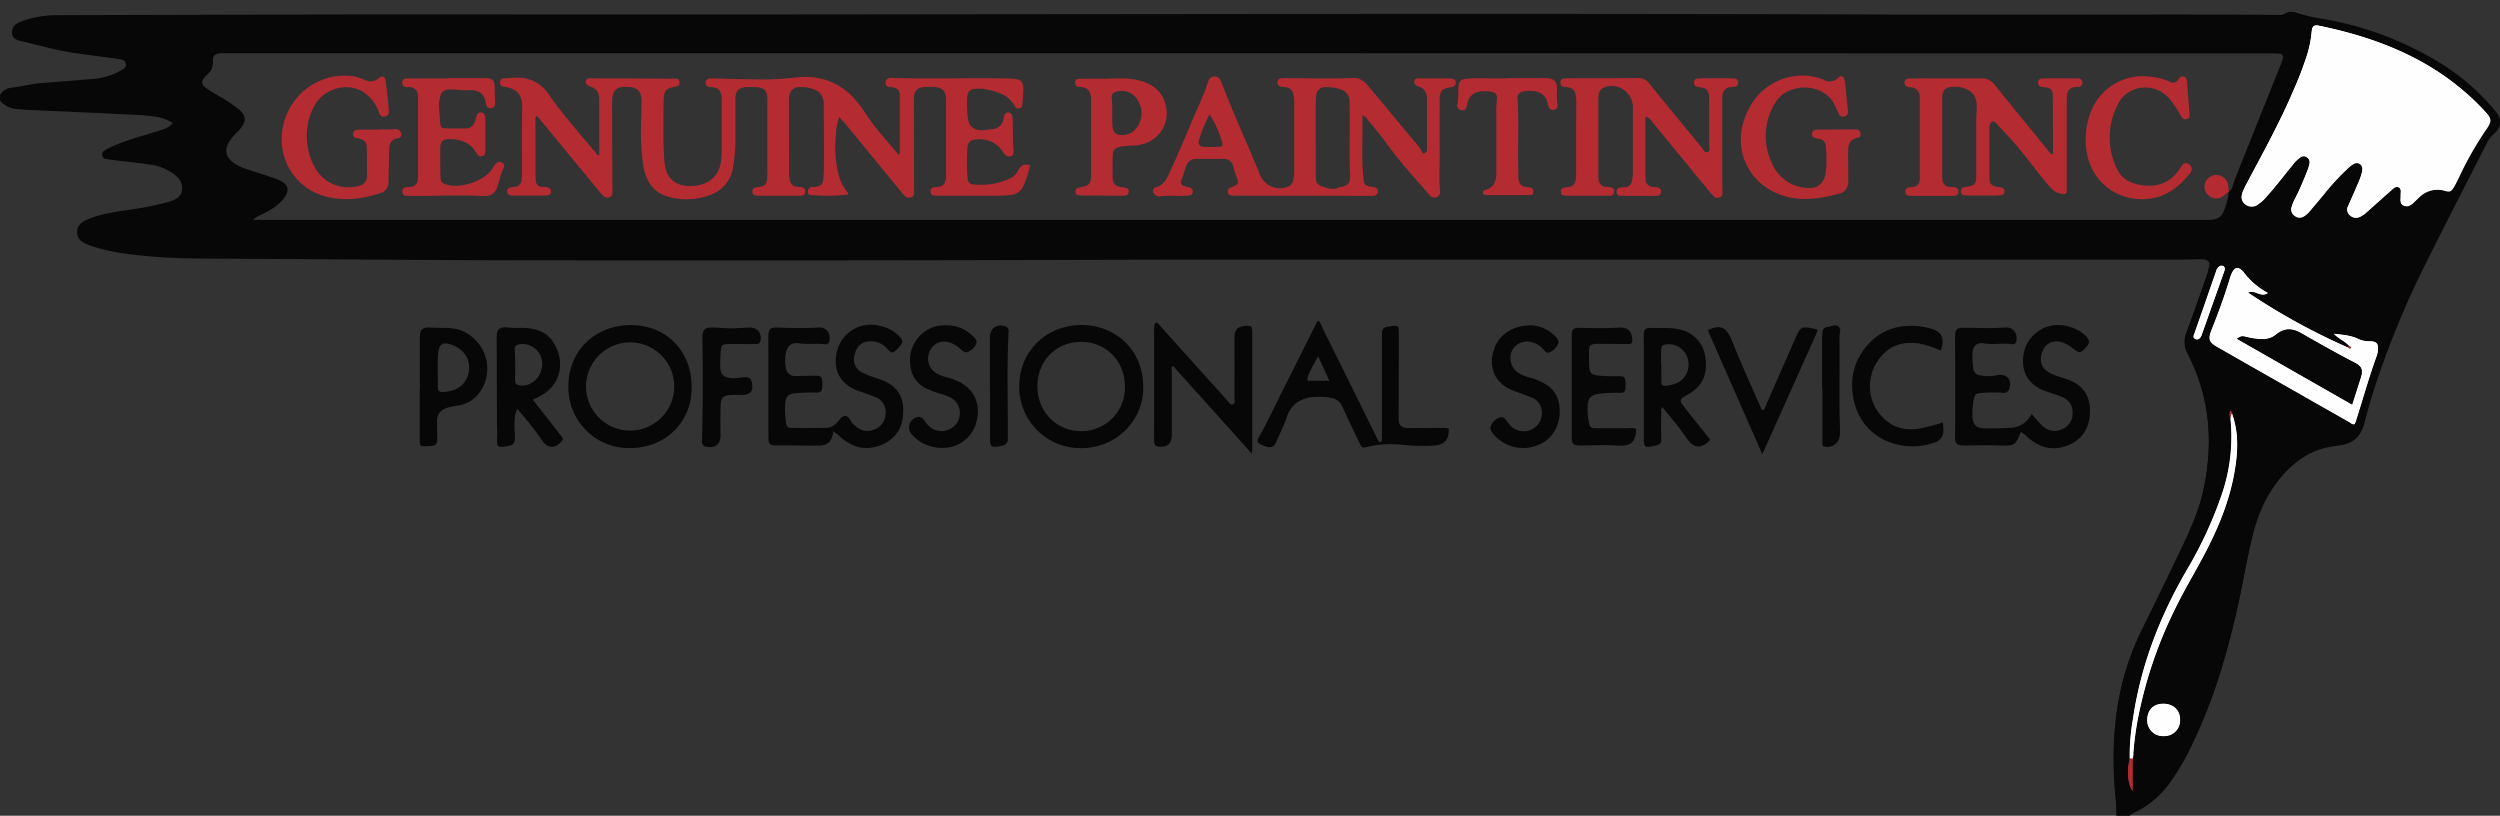 <svg xmlns="http://www.w3.org/2000/svg" viewBox="0 0 899.12 293.38"><rect x="0" y="0" width="899.12" height="293.38" fill="#333333" stroke="none"/><defs><style>.cls-1{fill:#080707;}.cls-2{fill:#fefefe;}.cls-3{fill:#b52b32;}</style></defs><g id="Layer_1" data-name="Layer 1"><path class="cls-1" d="M794,97.77a10.2,10.2,0,0,0,.57-2.22m0,0c.18-1.85-.94-2.39-3.89-2.3-7.76.25-15.51.11-23.27.11q-156.2,0-312.41,0c-45.59,0-91.18.22-136.76.27q-61.42.07-122.86,0-21.7,0-43.42-.15Q114.19,93.25,76.4,93c-7.84,0-15.68-.14-23.48-.89-6.36-.61-12.72-1.31-18.86-3.26a28.67,28.67,0,0,1-3.14-1.14c-1.75-.79-3.12-1.89-3.18-4.07s1.16-3.41,2.88-4.3a27.67,27.67,0,0,1,5.61-2c4.41-1.2,9-1.64,13.44-2.37a94.18,94.18,0,0,0,10.76-2.34c.23-.07.47-.09.7-.17,2-.74,3.95-1.51,4.32-4s-.88-4.29-2.74-5.73a19.36,19.36,0,0,0-9.27-3.62c-4-.56-8.09-1-12.14-1.46-1-.13-2-.29-3.08-.45a1.53,1.53,0,0,1-1.39-1.13,1.61,1.61,0,0,1,.67-1.89,17.12,17.12,0,0,1,2.3-1.26c5.47-2.5,11.28-4,17-5.78.84-.26,1.67-.54,2.49-.85a7.51,7.51,0,0,0,2.87-2A15.17,15.17,0,0,0,55,41.86c-4-.6-8.13-.62-12.2-.83-11-.59-22-1-33.07-1.52-.95,0-1.91-.15-2.87-.21-2.7-.16-5.12-.93-6.83-3.2V34.19A5.16,5.16,0,0,1,3.7,31.6c3.89-.46,7.69-1.46,11.6-1.76,5.9-.46,11.8-.91,17.69-1.41A24.78,24.78,0,0,0,44.09,25c.7-.43,1.33-1,1.22-1.9a2,2,0,0,0-1.77-1.7c-1.25-.28-2.52-.42-3.79-.59-7.12-1-14.28-1.65-21.28-3.38-3.8-.93-7.6-1.85-11.4-2.79-1.4-.34-2.54-1-2.73-2.62A3.51,3.51,0,0,1,6.23,8.4a12.59,12.59,0,0,1,2.4-1.06A38.1,38.1,0,0,1,20.89,5.46q54-.17,108-.28,20,0,40.05,0,87.2.08,174.4-.05c113.8-.1,227.6-.3,341.4.11,14.95.06,29.91,0,44.86,0,30.07.06,60.14-.16,90.21.13A3,3,0,0,0,821.61,5c1.54-1.1,3.22-.82,4.79-.28a51.42,51.42,0,0,0,8.62,2,118.76,118.76,0,0,1,40.29,14.57,81,81,0,0,1,22.23,18.75c2.31,2.79,2.07,5.31-.64,7.69a10.23,10.23,0,0,0-2.46,3.2c-7.12,14-14.34,28-21.33,42A329.91,329.91,0,0,0,854,139.13c-1.33,4.17-2.52,8.39-3.63,12.63-1.33,5.09-4,7.39-9.16,8.09-1.34.18-2.69.36-4,.64-6.09,1.26-11,4.51-15.22,9-6.16,6.5-9.72,14.34-11.85,22.91-2.24,9.06-3.66,18.29-5.76,27.38-3.23,14-7.17,27.78-12.94,41-2.94,6.73-6.08,13.36-10.34,19.39a33.5,33.5,0,0,1-14,12c-.42.18-.92.32-1.06.86h-4.8c.1-3.84-.49-7.63-.72-11.45-1.18-18.95,1.1-37.27,9.54-54.54,4.83-9.89,9.68-19.76,14.42-29.7,3.33-7,6.51-14.07,8.11-21.68,3.53-16.84,2.31-33.19-5.7-48.67a8.78,8.78,0,0,1-.42-7.75c2.66-7.09,5.11-14.26,7.63-21.4M767,272.86a4.85,4.85,0,0,0,.32-2.1A112.17,112.17,0,0,1,769,258a154.91,154.91,0,0,1,12.85-38.18c3.55-7.42,7.87-14.42,11.63-21.72,4.59-8.89,8.31-18.1,10.07-28,1.28-7.15,1.69-14.26-.82-21.26a1.11,1.11,0,0,0-.85-1.1c.08.95-.28,1.84.27,2.7a64.37,64.37,0,0,1-2.87,26.68,145.82,145.82,0,0,1-13,28.19c-9.57,16.52-16.35,34-19.15,53A76.8,76.8,0,0,0,766,272.76c-1.14,4.06-.71,9.53,1,11.72Zm77.8-148.56-.18.76a233.34,233.34,0,0,1-36.08-19.82c2.6-1.18,4.58,2,7.15.13-.32-.18-.53-.28-.73-.4a27,27,0,0,1-8.17-7.27,3.5,3.5,0,0,0-.5-.52c-1.29-1.16-2.43-1-3.32.51a10.31,10.31,0,0,0-.91,2.2c-1.93,6.33-4.18,12.55-6.64,18.69-1.35,3.36-1,4.51,2.13,6.27q23.7,13.52,47.43,27c.58.33,1.1,1,1.93.67.14-.38.3-.75.42-1.12,2.49-7.74,4.64-15.58,7.42-23.22a8.25,8.25,0,0,0,.48-2.09c.26-2.53-.48-3.38-3-3.34a9.06,9.06,0,0,1-4.15-.9c-2.73-1.3-5.73-1.45-8.7-1.81C841,121.8,843.19,122.62,844.78,124.3ZM803,66.87a27.6,27.6,0,0,1,1-2.94q8-20.1,16.07-40.19A26.38,26.38,0,0,0,821,21c.26-.94-.1-1.6-1.12-1.69s-2.23-.1-3.35-.1q-170.13,0-340.25-.07-197.23,0-394.48,0c-.72,0-1.44,0-2.16,0-2.42.16-3.17.84-3.07,3.28a5.19,5.19,0,0,1-1.68,4.05c-.33.34-.71.64-1,1-1.64,1.72-1.57,2.91.38,4.32,1.23.89,2.57,1.61,3.87,2.4a62.5,62.5,0,0,1,7.41,4.85c3.06,2.48,3.23,4.51.68,7.49-.52.61-1.12,1.15-1.66,1.74S83.48,49.49,83,50.13c-2.66,3.57-2,6.71,1.84,9A22.67,22.67,0,0,0,89.23,61c3.33,1.11,6.7,2.11,10,3.31,4.89,1.78,5.46,4.37,1.9,8.13-2,2.14-4.57,3.44-7.12,4.78a9.07,9.07,0,0,0-3.07,1.86h2.44q37.56,0,75.1,0,275.12,0,550.22,0c9.35,0,18.71,0,28.07,0q20.15,0,40.31,0c2.48,0,5,0,7.43,0s4.5-.83,5.33-3.3m0,0a24.44,24.44,0,0,0,1.7-6.7l.05-.1A3.35,3.35,0,0,0,803,66.87m60.36,3.47c0,.16,0,.32,0,.47,0,1.18-.34,2.51,1.15,3.09s2.48-.09,3.46-1c.7-.66,1.37-1.34,2.09-2a9.3,9.3,0,0,1,9.31-2.29c1.58.46,2.14.25,3-1.14s1.44-2.67,2.1-4a119.33,119.33,0,0,1,10-17.44c1.78-2.47,1.7-3.32-.4-5.64A83.29,83.29,0,0,0,886.43,33c-15.06-13-33-19.75-52.16-23.69-2.1-.44-2.7.06-2.91,2.34a39.74,39.74,0,0,1-1.51,7.73,125.32,125.32,0,0,1-5.12,13.4C819.87,44.18,813.87,55,808.08,65.92a25.88,25.88,0,0,0-1.53,3.24c-.71,1.91-.35,3.33.92,4.33a3.72,3.72,0,0,0,4.67.06,15.59,15.59,0,0,0,3.15-2.92c3.29-3.6,6.18-7.54,9.3-11.28a11.68,11.68,0,0,1,2.7-2.69,2,2,0,0,1,2.25-.14,2.08,2.08,0,0,1,1.08,2.22,12.32,12.32,0,0,1-.73,2.52c-1.36,3.49-2.81,6.95-4.5,10.29a13,13,0,0,0-1.26,3.09,2.7,2.7,0,0,0,1.13,3,2.81,2.81,0,0,0,3.35.22,8,8,0,0,0,2-1.74c1.91-2.25,3.83-4.5,5.69-6.8a85.57,85.57,0,0,1,8.16-8.76,10.92,10.92,0,0,1,1.28-1.08c.87-.58,1.77-1.15,2.88-.52s1.11,1.9.86,3a22.2,22.2,0,0,1-1.24,3.6c-1.21,2.87-2.48,5.7-3.73,8.55a2.61,2.61,0,0,0,.56,3.28,3.14,3.14,0,0,0,3.54.71,9.29,9.29,0,0,0,2.57-1.73c2.92-2.6,5.83-5.22,8.77-7.81.77-.67,1.61-1.64,2.7-1.18s.71,1.79.76,2.79A1,1,0,0,1,863.36,70.34Zm-85.13,194.4a5.65,5.65,0,0,0,5.86-5.91c0-3.46-2.35-5.73-6-5.74s-5.78,2.18-5.84,5.82A5.65,5.65,0,0,0,778.23,264.74ZM800.07,97.31c.1-.74.15-1.33-.48-1.62a1.49,1.49,0,0,0-1.58.19,3.18,3.18,0,0,0-1,1.61q-3.87,11.17-7.77,22.33c-.26.72-.79,1.53.22,2.09.85.46,1.72,0,2.24-1.12.16-.36.27-.75.41-1.12l7.5-21.17C799.81,98.05,800,97.6,800.07,97.31Z"/><path class="cls-1" d="M726.77,155.32c-1.74,4.71-2.34,5.12-7.42,4.9-4.24-.18-8.48,0-12.72,0-2.88,0-3.54-.59-3.5-3.5.14-11.82.06-23.64,0-35.46,0-2.81.59-3.43,3.36-3.4,4.95.07,9.9.27,14.86-.07,2.74-.19,4.53,2.37,3.76,5.06a1.19,1.19,0,0,1-1.45.93c-3.33-.47-6.68.27-10-.28-2.81-.46-4.19.9-4.28,3.78a28.92,28.92,0,0,0,.31,5.25,2.57,2.57,0,0,0,2.48,2.44,14.54,14.54,0,0,0,6,0,2,2,0,0,1,.23-.06c3.4-.63,5.34,1.69,4.19,5a2,2,0,0,1-2.48,1.34,45.41,45.41,0,0,0-7.19.07c-2.45.14-2.79.56-3.19,3a25,25,0,0,0-.32,5.73c.16,2.67,1.4,3.94,4.09,4,3.11,0,6.24,0,9.35-.18a8.71,8.71,0,0,0,7.81-5c1.28,1.45,2.36,2.82,3.59,4a6.35,6.35,0,0,0,7.7,1.34,5.9,5.9,0,0,0,3.45-5.58,5.64,5.64,0,0,0-3.29-5.63,32.25,32.25,0,0,0-3.36-1.27c-1.2-.43-2.42-.8-3.61-1.27-5.66-2.22-8.26-6.69-7.42-12.69A12.62,12.62,0,0,1,738.52,117a14.75,14.75,0,0,1,10.4,2.78,7.78,7.78,0,0,1,1.87,1.84,2,2,0,0,1,0,2.64,13.84,13.84,0,0,1-.95,1.08c-1.56,1.66-2.06,1.72-3.82.34a13.53,13.53,0,0,0-4.29-2.55c-3-.93-5.6,0-6.9,2.67-1.58,3.19-.89,6.27,1.82,8a18.08,18.08,0,0,0,4.18,1.76c1.2.42,2.45.75,3.62,1.25,4.75,2,7.18,5.58,7.22,10.8.05,6.94-3.63,11.82-10.36,13.29-4.48,1-8.33-.54-11.77-3.36A12.56,12.56,0,0,0,726.77,155.32Z"/><path class="cls-1" d="M299.69,155.19c-.1.58-.14,1-.24,1.33-.66,2.51-2,3.59-4.58,3.74-.56,0-1.12,0-1.68,0-4.39,0-8.79-.06-13.18-.05-3.36,0-3.67-.28-3.66-3.72q0-15.44,0-30.89c0-1.59-.07-3.19,0-4.79.05-2.48.67-3.06,3.21-3,5,.16,9.91.28,14.86,0,2.83-.18,4.57,2.21,3.83,5a1.29,1.29,0,0,1-1.61,1c-3-.41-6,.15-9.07-.33s-4.55,1-5.05,4a13.77,13.77,0,0,0,.13,4.75,3.25,3.25,0,0,0,3.64,3c2.31,0,4.63-.1,6.94-.11,2,0,2.36.32,2.5,2.34a9.32,9.32,0,0,1,0,1.67c-.15,1.61-.67,2.15-2.28,2.07a52,52,0,0,0-7.17.21c-2.8.24-3.67,1.1-3.9,3.85a36.49,36.49,0,0,0,.29,6.69c.13,1.41.74,1.94,2.23,1.95,4.15.05,8.31,0,12.46,0a5.14,5.14,0,0,0,3.53-1.82c1-.92,1.75-2.47,3.09-2.48s1.73,1.69,2.6,2.59c2.6,2.75,5.22,3.48,8.14,2.14a6.12,6.12,0,0,0,3.8-5.88,5.65,5.65,0,0,0-3.69-5.63c-1.92-.78-3.87-1.48-5.84-2.14-7.67-2.55-9.53-8.8-7.87-14.68a12.5,12.5,0,0,1,15.4-8.78,13.5,13.5,0,0,1,6.7,3.5c1.69,1.72,1.7,2.45.08,4.19l-.17.17c-2.07,2.2-2.24,2.21-4.3.08a7.56,7.56,0,0,0-6.51-2.37c-2.7.28-4.41,2-5,5a5.17,5.17,0,0,0,2.63,6.09,23.88,23.88,0,0,0,3.06,1.35c1.19.46,2.41.82,3.61,1.25,5.38,1.92,9.22,5.6,8,14.12-1.27,8.94-11.45,12.09-17.18,9.79a17.75,17.75,0,0,1-5.25-3.27A10.12,10.12,0,0,0,299.69,155.19Z"/><path class="cls-1" d="M521.05,154.18c.11,4-1.44,5.75-5.35,6.08a66.36,66.36,0,0,1-11-.26,37.83,37.83,0,0,0-12.86.69c-2,.51-2,.42-2.93-1.43-2-4.24-4.1-8.47-6-12.75a5.37,5.37,0,0,0-4.25-3.44,26.25,26.25,0,0,0-6.69-.25c-4.61.51-7.8,2.91-9.21,7.24-1,3.05-2.49,5.85-3.71,8.79-.76,1.84-1.69,2.29-3.59,1.79a10.35,10.35,0,0,1-2-.8c-1.34-.7-1.5-1.19-.78-2.46,3.29-5.75,6-11.79,9-17.69,3.5-6.89,6.93-13.83,10.39-20.74.61-1.21,1.25-2.41,1.89-3.66,1,.61,1.2,1.69,1.64,2.58q9.63,19.4,19.19,38.82c.28.57.55,1.15.86,1.7.18.32.34.77.86.59s.48-.58.49-1c0-.56,0-1.12,0-1.68q0-17.37,0-34.73c0-3.74.1-3.85,3.76-4.32,2.06-.26,2.3,0,2.31,2.18,0,3.35,0,6.7,0,10q0,9.83-.07,19.64,0,.6,0,1.2c.06,2.86.91,3.7,3.75,3.69,4,0,8-.05,12-.05A4.94,4.94,0,0,1,521.05,154.18Zm-50.86-17.26h7.88l-4-8.83c-.9,1.68-1.65,3-2.33,4.33S470.16,135.14,470.19,136.92Z"/><path class="cls-1" d="M366.57,138.72c.07-12.44,9.81-21.84,22.44-21.83,11.37,0,22.09,8.07,22.16,22.36.06,12.33-10,22-22.44,21.92A22,22,0,0,1,366.57,138.72Zm38,.34c0-9.2-6.73-16.1-15.73-16.1s-15.65,6.71-15.73,15.82,6.67,16.21,15.58,16.27A15.67,15.67,0,0,0,404.6,139.06Z"/><path class="cls-1" d="M248.74,139c.3,12.11-8.77,22.11-22.21,22.15A21.81,21.81,0,0,1,204.41,139c0-12.7,9.39-22,22.37-22.08C239.49,116.84,248.72,126.13,248.74,139Zm-6.25,0a15.86,15.86,0,1,0-31.72,0,15.86,15.86,0,1,0,31.72,0Z"/><path class="cls-1" d="M450.22,163.17l-28.31-31.53c-.85.34-.48,1-.48,1.46q0,11.61,0,23.22c0,3.1-1.26,4.4-4.3,4.35-1.35,0-1.94-.45-2.05-1.79s0-2.87,0-4.3q0-17.72,0-35.43c0-1.1-.25-2.27.68-3.21.86.17,1.21,1,1.72,1.53q12,13.26,23.88,26.53c.55.6.91,1.75,2,1.4s.6-1.52.6-2.29c0-7.18.06-14.37,0-21.55,0-3.13,1.17-4.27,4.58-4.4,1.36-.06,1.69.31,1.83,1.63,0,.32,0,.64,0,1v41.66C450.31,161.8,450.27,162.2,450.22,163.17Z"/><path class="cls-1" d="M191.6,143.74l7.08,9c1.13,1.45,2.23,2.92,3.41,4.33.53.64.4,1.05-.1,1.63-2.4,2.74-5,2.72-7.1-.39-2.4-3.49-5-6.79-7.76-10-.3-.36-.62-.71-1.12-1.28-1,2.08-.92,4.12-1,6.12,0,1.35.17,2.71.18,4.06,0,2.27-.47,2.82-2.65,3.24l-.47.08c-3.15.5-3.45.19-3.29-3,.09-1.59,0-3.19-.05-4.78l-.09-29.69c0-.32,0-.64,0-1-.1-3,.32-4.8,4.45-4.24,2,.27,4.16,0,6.23.17,3.72.27,7.1,1.45,9.35,4.61,4.32,6.06,4.09,15.37-4.42,19.83C193.51,142.9,192.69,143.24,191.6,143.74ZM195,131.09a7.09,7.09,0,0,0-7.84-7.32c-1.61.21-2.16.75-2,2.32a98.11,98.11,0,0,1,.06,10c0,2,.43,2.52,2.49,2.58C191.54,138.77,194.85,135.36,195,131.09Z"/><path class="cls-1" d="M615.05,158.16a10.81,10.81,0,0,1-.86.9c-2.71,2.22-4.78,2-7-.66-.51-.61-.94-1.28-1.4-1.94-2.4-3.48-5.21-6.64-7.87-10-.72.54-.42,1.23-.43,1.8-.08,3-.12,6.06,0,9.09.11,2.05-.32,2.51-2.3,2.94-3.85.84-4,.7-4-3.27,0-11.09,0-22.18,0-33.26,0-1.28-.07-2.56,0-3.83s.77-2.1,2.16-2c3.58.15,7.19-.29,10.74.58a11.48,11.48,0,0,1,9.23,10c.9,6-1,10.23-5.73,13.06-.21.12-.41.25-.62.36-3.18,1.78-3.22,2-.89,4.92l8.51,10.66A6.07,6.07,0,0,1,615.05,158.16Zm-17.66-27h.12c0,2,0,4,0,6,.05,1.4.42,1.71,1.77,1.56a11.62,11.62,0,0,0,4.56-1.34,7.4,7.4,0,0,0,3.1-8.53,7,7,0,0,0-7.52-5c-1.66.2-2,.64-2,2.31S597.39,129.46,597.39,131.13Z"/><path class="cls-1" d="M340.18,117a13.29,13.29,0,0,1,9.9,4.08c.72.73,1.57,1.59.93,2.72a5.34,5.34,0,0,1-3.34,2.88c-.84.19-1.47-.5-2.06-1a11.39,11.39,0,0,0-3.59-2.33c-3.18-1.2-6.06-.17-7.51,2.71a6.12,6.12,0,0,0,2.23,8.16,16.46,16.46,0,0,0,4.24,1.6,22.12,22.12,0,0,1,4,1.51c5.51,2.83,7.81,8.1,6.23,14.29A12.33,12.33,0,0,1,339,161.07a14.43,14.43,0,0,1-11.07-4.8A3.77,3.77,0,0,1,330.1,150a1.87,1.87,0,0,1,1.91.7c.56.67,1.05,1.41,1.63,2.06a6.55,6.55,0,0,0,7.86,1.6,6.32,6.32,0,0,0,3.65-6.65,5.9,5.9,0,0,0-3.29-4.69,17.76,17.76,0,0,0-3.79-1.45,33,33,0,0,1-4.91-1.86,9.82,9.82,0,0,1-5.71-8,12.69,12.69,0,0,1,9.41-14.43A14.24,14.24,0,0,1,340.18,117Z"/><path class="cls-1" d="M550.87,117a12.78,12.78,0,0,1,8.26,3.76c.8.78,1.74,1.66,1.21,2.89a5.52,5.52,0,0,1-3.14,3.11c-.78.29-1.37-.23-1.85-.8a9.07,9.07,0,0,0-3.19-2.48c-3.71-1.67-7.68,0-8.73,3.63a6.44,6.44,0,0,0,3.19,7.32,18.32,18.32,0,0,0,3.8,1.43,20.28,20.28,0,0,1,6.07,2.74,9.87,9.87,0,0,1,4.2,6.44c1.06,5.82-1.07,12-6.79,14.7A14,14,0,0,1,537,156c-.79-1-1.34-2.06-.59-3.27a4.81,4.81,0,0,1,3.47-2.67,1.81,1.81,0,0,1,1.63.85c.49.63,1,1.29,1.47,1.89a6.59,6.59,0,0,0,11.25-6.39,5.64,5.64,0,0,0-3.43-3.45c-1.55-.63-3.12-1.2-4.69-1.79l-1.34-.5c-7.51-2.64-8.82-8.41-8-13C538,121.23,543.05,117,550.87,117Z"/><path class="cls-1" d="M151,139.8V121.38c0-2.89.89-3.71,3.74-3.57,1.68.08,3.35.09,5,.13a22,22,0,0,1,4,.31,14.69,14.69,0,0,1,9,22.55,11.91,11.91,0,0,1-8.06,5.09,22.39,22.39,0,0,0-4,.82c-2.43.92-3.47,2.25-3.51,4.83,0,2.07.14,4.15.1,6.22s-.39,2.48-2.49,2.67c-.24,0-.48,0-.72,0-3.1.26-3.11.26-3.11-2.95V139.8Zm17.74-7.67c0-3.73-2.35-6.72-6.29-8.13-3-1.09-4.51-.37-4.83,2.78-.42,4.2-.12,8.44-.13,12.66a1.44,1.44,0,0,0,1.7,1.55C164.7,140.74,168.4,138.11,168.77,132.13Z"/><path class="cls-1" d="M588.34,154.18a6.19,6.19,0,0,1-.4,3.27,4.05,4.05,0,0,1-3.57,2.78,17.18,17.18,0,0,1-2.87,0c-4.31-.25-8.63-.07-12.94,0-2.73,0-3.29-.49-3.29-3.17q0-18.08,0-36.16c0-2.52.59-3.1,3.17-3,4.55.12,9.1.19,13.66-.07,3.39-.19,4.87,1.32,4.95,4.39,0,1.13-.3,1.56-1.47,1.53-3.36-.08-6.71-.06-10.07-.08a15.21,15.21,0,0,0-1.91,0c-1.58.2-2.11.75-2.12,2.34,0,2,0,4,.1,6s.73,2.66,2.73,3a50.09,50.09,0,0,0,7.65.26c2.28,0,2.59.32,2.66,2.64q0,.6,0,1.2c-.09,1.89-.43,2.23-2.3,2.17a50.09,50.09,0,0,0-6.93.3c-3.2.36-4.38,1.65-4.41,4.83a23.94,23.94,0,0,0,.47,5.47c.41,1.88.64,2.12,2.53,2.13,4,0,8,0,12,0A5,5,0,0,1,588.34,154.18Z"/><path class="cls-1" d="M614.23,118.82c3.92-2.09,6.33-1.37,8.09,2.44,1.07,2.31,1.92,4.72,2.93,7.07q3.94,9.1,8,18.19c.17.38.2.95.88,1.1a7,7,0,0,0,1.25-2.44c3.44-7.8,6.83-15.63,10.3-23.43,1.74-3.91,1.78-4.71,7.41-3.38a3.49,3.49,0,0,1,.71.39c-6.61,14.78-13.21,29.53-20,44.6C627.19,148.3,620.74,133.64,614.23,118.82Z"/><path class="cls-1" d="M698,126.08a41.28,41.28,0,0,0-6.7-2.31c-7-1.5-12.51.64-16.2,6.35a16.1,16.1,0,0,0,.34,18c3.62,5,8.51,6.95,14.62,6.06a67.33,67.33,0,0,0,8.71-2.25c.06,1,.15,1.86.16,2.72a4.38,4.38,0,0,1-3.21,4.54c-11.73,4.1-26.39-1.29-29.14-15.87-1.37-7.28.24-13.8,5.21-19.36,4.65-5.19,10.6-7.19,17.44-6.7a26.9,26.9,0,0,1,4.72.79C698.38,119.2,699.55,121.49,698,126.08Z"/><path class="cls-1" d="M262.84,118.11c2.13-.1,4.29-.17,6.44-.3,3-.17,4.84,1.94,4.21,4.85-.23,1-1,1.09-1.84,1.09-3.11,0-6.22-.06-9.33,0-2.68,0-3,.3-3.12,3a50.52,50.52,0,0,0-.16,5.5c.15,2.45,1.13,3.31,3.56,3.71a16.77,16.77,0,0,0,4.53-.26c2.38-.24,3.17.41,3.43,2.82.23,2.11-.75,3.32-3,3.46-1.6.1-3.2,0-4.8.08-2.53.15-3.49,1-3.57,3.54-.13,3.59-.13,7.19-.05,10.77.08,3.29-1.88,5-5.17,4.29a1.77,1.77,0,0,1-1.49-2.09c.34-12.28.29-24.57.15-36.85,0-.24,0-.48,0-.72.14-2.5.93-3.27,3.43-3.19C258.34,117.87,260.57,118,262.84,118.11Z"/><path class="cls-1" d="M655.32,139.86q0-9.09,0-18.19a19.23,19.23,0,0,1,.11-2.15,2,2,0,0,1,1.83-1.93c1.31-.16,2.74-1,3.94-.14s.35,2.38.36,3.6c.16,10.93-.18,21.86.18,32.79a12,12,0,0,1-.32,4,4.5,4.5,0,0,1-5.4,2.75.83.83,0,0,1-.59-.9c0-.56,0-1.11,0-1.67v-18.2Z"/><path class="cls-1" d="M356,139.79V122.33c0-.4,0-.8,0-1.2.15-3,2.33-4.63,5.22-3.89a1.82,1.82,0,0,1,1.52,2.08c-.62,12.27-.25,24.54-.27,36.81,0,.63,0,1.27,0,1.91a2.28,2.28,0,0,1-1.85,2.2c-.46.12-.93.23-1.4.31-2.68.47-3.19-.06-3.17-2.82,0-6,0-12,0-17.94Z"/><path class="cls-2" d="M863.36,70.34a1,1,0,0,0,0-.24c0-1,.43-2.28-.76-2.79s-1.93.51-2.7,1.18c-2.94,2.59-5.85,5.21-8.77,7.81A9.29,9.29,0,0,1,848.58,78a3.14,3.14,0,0,1-3.54-.71,2.61,2.61,0,0,1-.56-3.28c1.25-2.85,2.52-5.68,3.73-8.55a22.2,22.2,0,0,0,1.24-3.6c.25-1.08.38-2.26-.86-3s-2-.06-2.88.52a10.92,10.92,0,0,0-1.28,1.08,85.57,85.57,0,0,0-8.16,8.76c-1.86,2.3-3.78,4.55-5.69,6.8a8,8,0,0,1-2,1.74,2.81,2.81,0,0,1-3.35-.22,2.7,2.7,0,0,1-1.13-3,13,13,0,0,1,1.26-3.09c1.69-3.34,3.14-6.8,4.5-10.29a12.32,12.32,0,0,0,.73-2.52,2.08,2.08,0,0,0-1.08-2.22,2,2,0,0,0-2.25.14,11.68,11.68,0,0,0-2.7,2.69c-3.12,3.74-6,7.68-9.3,11.28a15.59,15.59,0,0,1-3.15,2.92,3.72,3.72,0,0,1-4.67-.06c-1.27-1-1.63-2.42-.92-4.33a25.88,25.88,0,0,1,1.53-3.24c5.79-10.92,11.79-21.74,16.65-33.13a125.32,125.32,0,0,0,5.12-13.4,39.74,39.74,0,0,0,1.51-7.73c.21-2.28.81-2.78,2.91-2.34C853.46,13.26,871.37,20,886.43,33A83.29,83.29,0,0,1,894,40.37c2.1,2.32,2.18,3.17.4,5.64a119.33,119.33,0,0,0-10,17.44c-.66,1.36-1.32,2.73-2.1,4s-1.41,1.6-3,1.14A9.3,9.3,0,0,0,870,70.91c-.72.64-1.39,1.32-2.09,2-1,.92-2.08,1.55-3.46,1s-1.15-1.91-1.15-3.09C863.32,70.66,863.35,70.5,863.36,70.34Z"/><path class="cls-2" d="M844.78,124.3c-1.59-1.68-3.83-2.5-5.44-4.27,3,.36,6,.51,8.7,1.81a9.06,9.06,0,0,0,4.15.9c2.54,0,3.28.81,3,3.34a8.25,8.25,0,0,1-.48,2.09c-2.78,7.64-4.93,15.48-7.42,23.22-.12.37-.28.74-.42,1.12-.83.29-1.35-.34-1.93-.67q-23.73-13.47-47.43-27c-3.09-1.76-3.48-2.91-2.13-6.27,2.46-6.14,4.71-12.36,6.64-18.69a10.31,10.31,0,0,1,.91-2.2c.89-1.53,2-1.67,3.32-.51a3.5,3.5,0,0,1,.5.52,27,27,0,0,0,8.17,7.27c.2.12.41.22.73.4-2.57,1.88-4.55-1.31-7.15-.13a233.34,233.34,0,0,0,36.08,19.82c.19.33.73.36.79.24C845.69,124.72,845.2,124.51,844.78,124.3Zm1.14,21.2c1.07-3.36,2.08-6.53,3.1-9.71.85-2.66.43-4-2.12-5.31-6.58-3.41-13-7.06-19.46-10.74-3.08-1.76-6.06-1.76-8.86.62a7.25,7.25,0,0,1-4.65,1.61,22.22,22.22,0,0,1-5.91-.74c-1.83-.44-1.84-.41-3.52.6Z"/><path class="cls-2" d="M802.77,148.79c2.51,7,2.1,14.11.82,21.26-1.76,9.91-5.48,19.12-10.07,28-3.76,7.3-8.08,14.3-11.63,21.72A154.91,154.91,0,0,0,769,258a112.17,112.17,0,0,0-1.74,12.8,4.85,4.85,0,0,1-.32,2.1l-1-.1a76.8,76.8,0,0,1,1.21-14.52c2.8-19,9.58-36.46,19.15-53a145.82,145.82,0,0,0,13-28.19,64.37,64.37,0,0,0,2.87-26.68C802.39,149.86,802.06,149.14,802.77,148.79Z"/><path class="cls-2" d="M778.23,264.74a5.65,5.65,0,0,1-6-5.83c.06-3.64,2.27-5.84,5.84-5.82s6,2.28,6,5.74A5.65,5.65,0,0,1,778.23,264.74Z"/><path class="cls-2" d="M800.07,97.31c-.11.29-.26.74-.42,1.19l-7.5,21.17c-.14.37-.25.76-.41,1.12-.52,1.13-1.39,1.58-2.24,1.12-1-.56-.48-1.37-.22-2.09q3.88-11.16,7.77-22.33a3.18,3.18,0,0,1,1-1.61,1.49,1.49,0,0,1,1.58-.19C800.22,96,800.17,96.57,800.07,97.31Z"/><path class="cls-3" d="M801.54,69.1c-.84.18-1.26.94-1.89,1.4a4.24,4.24,0,0,1-6.45-5.06,4.31,4.31,0,0,1,8.14,1c.14.86.17,1.73.25,2.6Z"/><path class="cls-3" d="M766,272.76l1,.1v11.62C765.24,282.29,764.81,276.82,766,272.76Z"/><path class="cls-3" d="M802.77,148.79c-.71.35-.38,1.07-.58,1.6-.55-.86-.19-1.75-.27-2.7A1.11,1.11,0,0,1,802.77,148.79Z"/><path class="cls-3" d="M844.78,124.3c.42.21.91.42.61,1-.06.12-.6.09-.79-.24Z"/><path class="cls-3" d="M323.59,55.34V42.19c0-2.56,0-5.11,0-7.67,0-2-.65-2.73-2.56-3.12-.39-.08-.8-.06-1.2-.11-.81-.1-1.35-.5-1.33-1.38a1.68,1.68,0,0,1,1.25-1.82,3.33,3.33,0,0,1,.95-.06c13.26.38,26.53,0,39.8.16,1.51,0,3,.06,4.54.21,2.15.22,2.88,1.08,3,3.27a59.78,59.78,0,0,1-.37,6,1.22,1.22,0,0,1-.89,1.27,1.34,1.34,0,0,1-1.68-.57c-2.33-4.41-6.57-5.49-11-6.33a10.38,10.38,0,0,0-1.67-.16c-3.73-.06-4.69.86-4.67,4.54A53.2,53.2,0,0,0,348,41.9c.38,3.7,2.23,5.17,6,4.9.95-.07,1.9-.25,2.85-.37a4.24,4.24,0,0,0,4.1-4,3.73,3.73,0,0,1,.36-1.13,1.37,1.37,0,0,1,1.33-.86A1.44,1.44,0,0,1,364,41.56a7.88,7.88,0,0,1,.21,1.89c.11,3.43,0,6.86.29,10.29.08.95.26,2-.93,2.43s-2.09-.29-2.73-1.35a9.9,9.9,0,0,0-9.32-4.72c-2.91.26-3.47.93-3.65,3.86a73,73,0,0,0,.07,9.81c.14,1.89.53,2.4,2.44,2.59A25.25,25.25,0,0,0,363.67,64a6.44,6.44,0,0,0,2.53-2.79c1.23-1.95,1.87-2.21,4.24-1.84A36.58,36.58,0,0,1,368,67.06a5.38,5.38,0,0,1-4.57,3.06,39.53,39.53,0,0,1-4.06.27c-7.44,0-14.88,0-22.31,0a8,8,0,0,1-1.2-.06,1.34,1.34,0,0,1-1.19-1.3,1.42,1.42,0,0,1,1.07-1.64,5,5,0,0,1,1.18-.13c2.21-.23,3-.93,3.27-3.07a13.45,13.45,0,0,0,.07-1.91q0-12.69,0-25.39c0-.32,0-.64,0-1-.1-3.24-1.29-4.47-4.51-4.62-1,0-2.08-.07-3.11,0-2.6.15-3.82,1.28-3.94,3.86-.11,2.31,0,4.62,0,6.94q0,13.41.07,26.83c0,.84,0,1.65-.92,2a2.15,2.15,0,0,1-2.61-.59c-.59-.66-1.14-1.34-1.7-2q-9.42-11.49-18.85-23c-.85-1-1.77-2-2.81-3.2a17,17,0,0,0-1.2,6,41.27,41.27,0,0,0,.81,14.27,16.47,16.47,0,0,0,3.65,7.18c-.29.69-.93.45-1.44.52a60.42,60.42,0,0,1-11.49.11c-.86,0-1.69-.11-1.66-1.22a1.62,1.62,0,0,1,1.64-1.71c.24,0,.48,0,.72,0,2.26-.23,3.13-1,3.26-3.32.16-2.79.17-5.58.17-8.38q0-8.74-.08-17.48c0-3.92-1.46-5.62-5.33-6.46l-.24-.06c-6.27-1.09-7,1.42-6.94,5.54q0,12.69.06,25.39a10.09,10.09,0,0,0,.16,1.9c.35,1.89,1.12,2.61,3,2.83.39.05.8,0,1.19.07a1.54,1.54,0,0,1,1.42,1.85c-.12,1-.81,1.27-1.7,1.27l-7.68,0c-2.16,0-4.32,0-6.48,0a15.43,15.43,0,0,1-1.91-.12,1.32,1.32,0,0,1-1.21-1.5,1.34,1.34,0,0,1,1.09-1.38,4.94,4.94,0,0,1,.95-.11c2.46-.29,3.2-1,3.28-3.48s.05-5,.05-7.43q0-10.18,0-20.36c0-3.53-1-4.6-4.51-4.71-1,0-1.92,0-2.88,0-2.87.15-4.06,1.31-4.09,4.18,0,3.75.05,7.5,0,11.26a67.5,67.5,0,0,1-.92,13.83,12.35,12.35,0,0,1-8.39,9.61,23.94,23.94,0,0,1-14.86.55c-5.54-1.53-8.12-5.93-9-11.34a94.94,94.94,0,0,1-.65-17.92c0-1.75.11-3.51.06-5.26-.11-3.53-1.52-4.89-5-5h-1c-3,.11-4.4,1.37-4.56,4.37-.08,1.59,0,3.19,0,4.79q0,14.25.1,28.5c0,.84,0,1.64-.92,2a2.16,2.16,0,0,1-2.43-.49c-.62-.62-1.19-1.3-1.75-2L194.35,43.14a4.16,4.16,0,0,0-1.52-1.48,3.16,3.16,0,0,0-.23,1.93c0,6.46,0,12.93,0,19.4a15.18,15.18,0,0,0,.08,1.91,2.34,2.34,0,0,0,2.3,2.32c.32,0,.64,0,1,0,1.48.13,2.2.69,2.19,1.68s-.66,1.43-2.33,1.45c-3.76,0-7.52,0-11.28,0a2.76,2.76,0,0,1-1.62-.35,1.47,1.47,0,0,1,.41-2.52,8.87,8.87,0,0,1,1.65-.25,2.72,2.72,0,0,0,2.63-2.62,19.11,19.11,0,0,0,.1-2.39c0-7.83-.1-15.66.08-23.48.12-5.2-2.56-6.93-6.26-7.48-1.41-.21-1.79-.67-1.68-1.78.07-.73.41-1.24,1.17-1.27,2.55-.13,5.08-.55,7.65-.07A13.37,13.37,0,0,1,197.4,34c5.19,7.51,11.31,14.27,17.12,21.27a1.1,1.1,0,0,0,1,.56V54c0-6.07,0-12.14,0-18.21,0-2.31-.81-3.82-3-4.57a4.6,4.6,0,0,1-1.26-.66,1.37,1.37,0,0,1-.51-1.5c.15-.65.67-.84,1.26-.89q.48,0,1,0,14.52.06,29,.13c1,0,2.23-.36,2.36,1.25.1,1.15-.32,1.47-2.24,1.78-2.37.37-3.3,1.41-3.43,4.11-.1,2.31-.08,4.63-.08,6.95,0,4.71-.11,9.42.23,14.12,0,.64.07,1.28.14,1.91.61,5.83,3.89,8.66,9.78,8.46a12.86,12.86,0,0,0,4.67-.92,9.27,9.27,0,0,0,5.71-7.17,23.89,23.89,0,0,0,.41-5c0-5.75,0-11.5,0-17.25,0-.4,0-.8,0-1.2-.16-2.23-.77-3.9-3.73-4-.81,0-1.64-.09-1.95-1-.39-1.21.33-2.15,1.77-2.15,2.16,0,4.32.14,6.47.18,3.76.08,7.52.12,11.28.2a99.73,99.73,0,0,0,12.92-.72c9.25-1,16.8,2.13,22.51,9.48,1.57,2,2.9,4.2,4.4,6.27,3,4.2,6.62,8,9.89,12Z"/><path class="cls-3" d="M490,41.48c0,2.3,0,4.35,0,6.39,0,5.35-.25,10.7.34,16,.3,2.75.55,3,3.35,3.35,1.33.18,1.94.72,1.9,1.68s-.73,1.55-2.23,1.54l-48.21-.06c-.64,0-1.28,0-1.92,0-.89,0-1.56-.34-1.65-1.35a1.5,1.5,0,0,1,1.14-1.61c3-1.25,2.95-1.26,1.76-4.38-.42-1.11-.65-2.3-1-3.43A3.41,3.41,0,0,0,440,57.14h-9.83a3.6,3.6,0,0,0-3.5,2.44c-.72,1.68-1,3.51-1.84,5.17a1.44,1.44,0,0,0,1,2.09c.52.19,1.06.32,1.6.46.93.24,1.65.7,1.55,1.79s-.92,1.2-1.75,1.26c-1.11.07-2.23.14-3.35.12a37.89,37.89,0,0,0-6.21.12,2.69,2.69,0,0,1-2.07-.41c-1.28-.94-1.24-2.52.27-2.91,2.32-.6,3.35-2.26,4.26-4.16,3.36-7,6.25-14.15,9.29-21.26,1.76-4.09,3.69-8.13,5.07-12.39a2.37,2.37,0,0,1,2.41-1.95c1.3.06,1.92.88,2.35,2,4.3,11.34,9.42,22.33,14,33.55A7.62,7.62,0,0,0,463.45,67a2.76,2.76,0,0,0,1.62-2,14.65,14.65,0,0,0,.4-3.55q0-12.47,0-24.91a10.92,10.92,0,0,0-.18-2.14c-.42-2.06-1.28-2.83-3.37-3.11a9.49,9.49,0,0,1-1.43-.15,1.49,1.49,0,0,1-1-1.71,1.25,1.25,0,0,1,1.19-1.27c.48,0,1-.05,1.44-.05,8.15,0,16.3.3,24.45-.07,2.38-.11,4.05,1.14,5.5,2.88,4.89,5.9,9.84,11.76,14.71,17.68,1.62,2,3.47,3.76,4.64,6.08.47.94,1,.47,1.48,0s.33-1.2.33-1.83c0-5.58,0-11.17,0-16.76,0-2.35-.6-4.27-3.16-5a2.71,2.71,0,0,1-.83-.46A1.54,1.54,0,0,1,508.7,29c.17-.69.76-.75,1.32-.8.4,0,.8,0,1.2,0h9.11c.56,0,1.12,0,1.68.07.88.08,1.57.42,1.55,1.44s-.56,1.51-1.63,1.65c-3.34.42-4.13,1.26-4.15,4.59q-.07,10.05,0,20.11c0,4.15-.29,8.3.13,12.45A2.09,2.09,0,0,1,516.52,71a2.21,2.21,0,0,1-2.5-1C508.73,64,503.3,58,498.58,51.44c-2.05-2.85-4.35-5.51-6.57-8.24A4.5,4.5,0,0,0,490,41.48Zm-16.8,8.1h0V63.44c0,2.36.59,3.07,2.82,3.77,1.88.58,3.73,1.21,5.63.1.13-.07.32,0,.47-.06,2.85-.55,3.61-1.47,3.45-4.44-.3-5.49-.17-11-.12-16.48,0-3.26,0-6.53-.1-9.79A4.4,4.4,0,0,0,482,32.11a14.9,14.9,0,0,0-5.42-.77,3.13,3.13,0,0,0-3.17,2.72,13.38,13.38,0,0,0-.19,2.61C473.16,41,473.17,45.28,473.17,49.58ZM435,41.09a57.74,57.74,0,0,0-3.71,9c-.5,1.78,0,2.63,1.86,2.74s3.66,0,5.5-.07c.81,0,1.18-.39,1-1.21A37.06,37.06,0,0,0,435,41.09Z"/><path class="cls-3" d="M738,55.5c.42-.15.35-.52.35-.8,0-6.71,0-13.41-.08-20.12,0-2.38-.55-2.86-2.91-3.22a11.4,11.4,0,0,1-1.19-.13,1.5,1.5,0,0,1-1.21-1.57,1.34,1.34,0,0,1,1.35-1.4c.56-.05,1.12-.08,1.67-.08h9.84c.48,0,1,0,1.44,0,1,.05,1.69.51,1.66,1.61a1.42,1.42,0,0,1-1.53,1.48c-.32,0-.65,0-1,.05a3.05,3.05,0,0,0-3,3.15c-.12,1.27-.09,2.56-.09,3.83q0,14.5,0,29c0,.48,0,1,0,1.44,0,.73-.38,1-1,1A5.88,5.88,0,0,1,738,68a45,45,0,0,1-3.16-3.6c-3.81-4.73-7.38-9.65-11.45-14.16-1.82-2-3.68-4-5.54-6a1.12,1.12,0,0,0-2,.17,3.11,3.11,0,0,0-.37,1.84c0,5.83,0,11.66,0,17.49,0,2.45.76,3.18,3.27,3.52a3.92,3.92,0,0,1,1.39.28,1.46,1.46,0,0,1,.73,1.63,1.08,1.08,0,0,1-1.11,1c-.71.06-1.43.15-2.15.15-3.2,0-6.4,0-9.59,0a13.27,13.27,0,0,1-1.67-.13,1.21,1.21,0,0,1-1.11-1.33,1.41,1.41,0,0,1,1-1.5,4.85,4.85,0,0,1,.94-.15c2.94-.4,3.56-1,3.58-4,0-6.46,0-12.93,0-19.4,0-1.76.11-3.51.16-5.27.11-3.88-1.59-6.1-5.38-7.07a10,10,0,0,0-4.28-.1c-1.79.33-2.45,1.1-2.67,2.89a17.33,17.33,0,0,0-.07,1.91V62.62a15.34,15.34,0,0,0,.08,1.92,2.71,2.71,0,0,0,2.8,2.7,15.44,15.44,0,0,1,1.67.11,1.5,1.5,0,0,1,1.29,1.73A1.45,1.45,0,0,1,703,70.44c-.71,0-1.44,0-2.15,0H688.56c-.64,0-1.28,0-1.92-.06s-1.36-.38-1.4-1.31a1.45,1.45,0,0,1,1.13-1.6,11.37,11.37,0,0,1,1.19-.16c2-.28,2.63-.88,2.9-2.85a13.25,13.25,0,0,0,0-1.67q0-13.41,0-26.83a9.27,9.27,0,0,0-.06-1.67,3.23,3.23,0,0,0-2.6-2.8c-.54-.12-1.12-.08-1.66-.22A1.52,1.52,0,0,1,685,29.49a1.35,1.35,0,0,1,1.51-1.23c1.35,0,2.71-.08,4.07-.08,7.28,0,14.55.06,21.83,0a5.88,5.88,0,0,1,5.1,2.46c6.49,8.11,13.09,16.13,19.65,24.18C737.36,55.07,737.51,55.47,738,55.5Z"/><path class="cls-3" d="M592.1,41.86a2.29,2.29,0,0,0-.35,1.76q0,9.83,0,19.64a9.72,9.72,0,0,0,.07,1.43,2.77,2.77,0,0,0,2.72,2.55,9.57,9.57,0,0,1,1.88.25,1.43,1.43,0,0,1,.91,1.75,1.37,1.37,0,0,1-1.29,1.21,7.69,7.69,0,0,1-1,0l-10.55,0c-.55,0-1.11,0-1.67,0a1.29,1.29,0,0,1-1.41-1.31,1.47,1.47,0,0,1,1.32-1.69c.55-.1,1.12-.06,1.67-.13A2.65,2.65,0,0,0,586.94,65a15.07,15.07,0,0,0,.32-2.84c0-7.74,0-15.49,0-23.23A7.7,7.7,0,0,0,580.68,31a6.49,6.49,0,0,0-3.75.46,3,3,0,0,0-2,2.71c0,.72-.08,1.44-.08,2.16v26.1a17.41,17.41,0,0,0,.06,1.91,2.84,2.84,0,0,0,2.9,2.89,11.32,11.32,0,0,1,1.43.1,1.52,1.52,0,0,1,1.29,1.74A1.37,1.37,0,0,1,579,70.39l-.71,0c-4.8,0-9.6,0-14.39,0-2,0-2.52-.4-2.55-1.47s.49-1.44,2.39-1.62,2.83-1,3-3c.09-.87.09-1.75.1-2.63q0-12.57.06-25.14a15.77,15.77,0,0,0-.1-1.68c-.24-2.35-1.08-3.23-3.41-3.55-.32,0-.65,0-1-.06a1.38,1.38,0,0,1-1.17-1.56,1.26,1.26,0,0,1,1.25-1.44c1.28-.07,2.56-.09,3.83-.1,7.6,0,15.19,0,22.78-.08a4.64,4.64,0,0,1,3.94,1.81q9.51,11.73,19.13,23.35c.52.63.87,1.79,1.94,1.5s.61-1.5.62-2.27c0-5.51,0-11,0-16.52,0-.16,0-.32,0-.48-.09-2.92-.87-3.84-3.76-4.15-1-.11-1.66-.46-1.67-1.57,0-.82.26-1.4,1.18-1.46.56,0,1.12-.12,1.67-.12q5.16,0,10.32,0a9.3,9.3,0,0,1,1.66.14,1.26,1.26,0,0,1,1,1.4,1.35,1.35,0,0,1-1,1.46c-.53.15-1.11.09-1.66.19a3.16,3.16,0,0,0-3,3.19c-.12,1.34-.06,2.71-.06,4.06q0,12.57,0,25.14c0,1.76.06,3.51.11,5.27,0,.74,0,1.48-.76,1.86a2,2,0,0,1-2.44-.3,13.23,13.23,0,0,1-1.29-1.41l-20.53-25A7.52,7.52,0,0,0,592.1,41.86Z"/><path class="cls-3" d="M135.42,46.64c2.26-.29,4.26.12,6.26-.21a3.12,3.12,0,0,1,1.41.17,1.86,1.86,0,0,1,1.27,1.84c0,.79-.55,1.16-1.21,1.25-2.83.41-3.22,2.39-3.24,4.74,0,3.67-.12,7.33-.2,11a3.93,3.93,0,0,1-2.86,4c-6.57,2.2-13.22,3-20,1.15-13.24-3.68-19.39-18.35-13-31A22.49,22.49,0,0,1,127.55,27.5a20,20,0,0,1,3.83,1.34,4.41,4.41,0,0,0,4.71-.63c1.5-1.21,2.33-.88,2.63,1.11.38,2.52.6,5.06.87,7.6.1.95.16,1.91.23,2.86s-.13,1.77-1.19,2.07a1.67,1.67,0,0,1-2.24-1.21,15.21,15.21,0,0,0-1.54-3.23c-5.67-9.19-17-6.8-21.24-.26a21.93,21.93,0,0,0-3,15.14,20.8,20.8,0,0,0,2.6,7.9,13.78,13.78,0,0,0,14.36,7,9.89,9.89,0,0,0,1.86-.45A3.46,3.46,0,0,0,132,63.18q0-4.91-.07-9.81c-.06-2.33-.71-3-3-3.56-.61-.15-1.32-.09-1.71-.71a1.6,1.6,0,0,1,1.52-2.46Z"/><path class="cls-3" d="M656.85,56.91a30.92,30.92,0,0,0-.16-4.3,2.8,2.8,0,0,0-2.58-2.69,8.47,8.47,0,0,1-1.39-.32,1.26,1.26,0,0,1-1-1.43A1.44,1.44,0,0,1,653,46.68a11.32,11.32,0,0,1,1.43-.07l12.46-.08q.36,0,.72,0a1.6,1.6,0,0,1,1.53,1.56,1.24,1.24,0,0,1-1.17,1.5c-2.71.5-3.31,2.4-3.28,4.78,0,3.51,0,7,.06,10.53,0,2.4-1,4.17-3.24,4.74-5.42,1.42-10.89,2.44-16.56,1.58C629.74,68.92,621,53.42,629.29,38.51a21.58,21.58,0,0,1,23.09-10.94A16.59,16.59,0,0,1,656,28.76a4.29,4.29,0,0,0,5.08-.75c1.09-1,1.72-.8,2.24.58a14.64,14.64,0,0,1,.5,3.78c.27,2.46.52,4.92.78,7.38.1,1-.1,1.79-1.13,2.11a1.72,1.72,0,0,1-2.26-1.2c-.42-.95-.9-1.87-1.33-2.81-3.82-8.27-17.16-8.53-21.61-.57a22.57,22.57,0,0,0-1.13,21.12,14.49,14.49,0,0,0,12.42,9.17c3.88.45,6.34-1.32,7-5.17A25.89,25.89,0,0,0,656.85,56.91Z"/><path class="cls-3" d="M160.77,28.1H174.2c3,0,3.66.58,3.72,3.59,0,1.76.07,3.51.14,5.27,0,1-.28,1.75-1.34,1.94s-1.59-.49-1.91-1.4a1.88,1.88,0,0,1-.1-.47c-.39-3.12-2.37-4.87-6.39-4.6-1.94.13-3.83-.21-5.74-.27-2.88-.09-3.91.68-4.51,3.48a16.37,16.37,0,0,0-.07,4.53c.09,1.36.23,2.71.34,4.06.13,1.57.34,1.88,1.82,1.92,2.48.08,5,.06,7.44.05a3.34,3.34,0,0,0,3.19-2.46c.29-.74.43-1.54.71-2.28a1.42,1.42,0,0,1,1.45-1,1.5,1.5,0,0,1,1.5,1.29,2.9,2.9,0,0,1,.1.71c0,3.91,0,7.83,0,11.74,0,.91-.16,1.8-1.25,2s-1.56-.5-2-1.3c-2.15-3.61-5.56-4.87-9.53-4.87-2.64,0-3.44.9-3.44,3.47,0,3.27,0,6.55.08,9.82,0,2.12.41,2.58,2.51,3.15,5,1.36,13.78-1.46,16.36-6.14a4.74,4.74,0,0,1,1.5-1.83,1.57,1.57,0,0,1,2,.17,1.23,1.23,0,0,1,.39,1.69c-1.14,2.14-1.51,4.53-2.29,6.79s-2.3,3.51-4.69,3.37c-9.19-.56-18.38.09-27.56-.07-.16,0-.32,0-.48,0a1.45,1.45,0,0,1-1.45-1.34,1.49,1.49,0,0,1,1.25-1.75,9.74,9.74,0,0,1,1.43-.12,2.81,2.81,0,0,0,2.9-2.89,21.13,21.13,0,0,0,.09-2.39q0-12.82,0-25.64a17.42,17.42,0,0,0-.07-1.91,3,3,0,0,0-3-3.07c-.32-.05-.64,0-1,0-1-.06-1.67-.58-1.65-1.64s.72-1.49,1.76-1.47c1.35,0,2.71,0,4.07,0h10.32Z"/><path class="cls-3" d="M397.76,28.31c4-.08,8-.4,11.93.62,4.32,1.13,7.78,3.36,9.26,7.82,2.58,7.79-2.58,15.09-11,15.62a31.79,31.79,0,0,0-4.77.34c-2.26.49-2.91,1.11-3,3.34-.07,2.63-.07,5.26,0,7.89.08,2.21,1.06,3.14,3.25,3.38s2.68.63,2.49,1.75c-.27,1.59-1.61,1.32-2.66,1.32-4.79,0-9.59-.06-14.38-.11a6.75,6.75,0,0,1-1.19-.11,1.07,1.07,0,0,1-.89-1,1.26,1.26,0,0,1,.57-1.44,4.07,4.07,0,0,1,1.13-.38c3.38-.62,3.9-1.2,3.93-4.69,0-4.55,0-9.1,0-13.65q0-6.1,0-12.21a13.56,13.56,0,0,0-.07-1.91c-.34-2.47-1.18-3.27-3.68-3.6-.23,0-.48,0-.71,0a1.46,1.46,0,0,1-1.28-1.72c0-.93.64-1.23,1.44-1.23ZM400,40.18c0,1.31,0,2.11,0,2.91a23,23,0,0,0,.15,2.62c.32,2.16,1.41,3,3.62,2.85a6.48,6.48,0,0,0,5.84-3.91,8.63,8.63,0,0,0-.47-8.66,6.63,6.63,0,0,0-6.95-3.21c-1.81.26-2.61,1.15-2.33,2.92S399.94,39,400,40.18Z"/><path class="cls-3" d="M750.11,50.7a27.13,27.13,0,0,1,2.55-12.09A20.15,20.15,0,0,1,774,27.66a21,21,0,0,1,6.44,1.75,2,2,0,0,0,2.74-.51c.59-.71,1.2-1.79,2.28-1.39s1.06,1.67,1.15,2.69c.29,3.5.56,7,.84,10.5.07.91.12,1.81-1,2.13s-1.63-.39-2.1-1.19a44.91,44.91,0,0,0-4-6c-5.15-6.2-15-5.41-18.62,1.82a25.58,25.58,0,0,0-.35,23.31c1.84,3.88,5.33,5.38,9.3,5.88,5.65.73,10.19-1.2,13.34-6.08a8.82,8.82,0,0,1,.83-1.17,1.58,1.58,0,0,1,2.12-.49,2,2,0,0,1,1.22,2.33,2.77,2.77,0,0,1-.52,1.06c-5,6.3-11.21,10.12-19.65,9.21A19.73,19.73,0,0,1,750.59,55.2,24.79,24.79,0,0,1,750.11,50.7Z"/><path class="cls-3" d="M542.44,28.09h11.74c.64,0,1.28-.07,1.91,0,3,.17,3.95,1.19,3.87,4.21a24.36,24.36,0,0,0,.15,4.75c.26,1.58-.15,2.2-1.23,2.43s-1.69-.21-2.14-1.7c-.09-.31-.1-.63-.19-.94a5.27,5.27,0,0,0-4.35-4,10.92,10.92,0,0,0-4.3.06,2.27,2.27,0,0,0-2.11,2.69c.54,8.68,0,17.38.28,26.07,0,.71,0,1.44,0,2.15.13,2.41.9,3.21,3.32,3.53a5.77,5.77,0,0,1,1.18.15c.84.29.94,1,.87,1.76s-.56.9-1.17.93c-.39,0-.79,0-1.19,0-4.56,0-9.11,0-13.67,0a5,5,0,0,1-1.64-.16.86.86,0,0,1-.06-1.51,1.43,1.43,0,0,1,.44-.19c3.08-.85,4-3.12,4-6,0-7,0-14,0-21.06a35.45,35.45,0,0,1,.18-5.25c.3-2-.31-2.77-2.36-3.08a14.49,14.49,0,0,0-2.87-.11c-3.2.2-4.9,1.77-5.48,4.93-.32,1.74-.93,2.19-2.3,1.77a1.59,1.59,0,0,1-1.18-2.05c.48-2,.24-4,.38-5.95.17-2.28.79-3,3.05-3.19,3.42-.34,6.86-.12,10.3-.14h4.55Z"/><path class="cls-1" d="M845.92,145.5,804.5,121.83c1.68-1,1.69-1,3.52-.6a22.22,22.22,0,0,0,5.91.74,7.25,7.25,0,0,0,4.65-1.61c2.8-2.38,5.78-2.38,8.86-.62,6.43,3.68,12.88,7.33,19.46,10.74,2.55,1.31,3,2.65,2.12,5.31C848,139,847,142.14,845.92,145.5Z"/></g><g id="Layer_1_copy" data-name="Layer 1 copy"><path class="cls-1" d="M822.28,16.08,821,21.73c-.25.82-.54,1.63-.86,2.43q-8,20.1-16.07,40.19a28.4,28.4,0,0,0-1,2.94L794.58,96a10.2,10.2,0,0,1-.57,2.22c-2.52,7.14-5,14.31-7.63,21.4a8.78,8.78,0,0,0,.42,7.75c8,15.48,9.23,31.83,5.7,48.67-1.6,7.62-4.78,14.7-8.11,21.69-4.74,9.93-9.59,19.8-14.42,29.69-8.44,17.27-10.72,35.59-9.54,54.54.23,3.82.82,7.61.72,11.45H766c.14-.54.64-.68,1.06-.86a33.5,33.5,0,0,0,14-12c4.26-6,7.4-12.66,10.34-19.39,5.77-13.2,9.71-27,12.94-41,2.1-9.09,3.52-18.32,5.76-27.38,2.13-8.57,5.69-16.41,11.85-22.91,4.22-4.45,9.13-7.71,15.22-9,1.33-.28,2.68-.46,4-.64,5.14-.69,7.83-3,9.16-8.09,1.11-4.24,2.3-8.46,3.63-12.63a329.91,329.91,0,0,1,19.14-46.13c7-14.07,14.21-28,21.33-42a10.23,10.23,0,0,1,2.46-3.2c2.71-2.38,3-4.9.64-7.69a81,81,0,0,0-22.23-18.75A118.76,118.76,0,0,0,835,7.18a51.42,51.42,0,0,1-8.62-2,1.35,1.35,0,0,0-.91-.14l-.75.36c-.27.33-.35.54-.62.93a4.5,4.5,0,0,0-1.07,1.59,5.17,5.17,0,0,1-.16.68c0,.83,0,1.65,0,2.49a11,11,0,0,1-.19,2.91M792.15,119.67c-.14.37-.25.76-.41,1.12-.52,1.13-1.39,1.58-2.24,1.12-1-.56-.47-1.37-.22-2.09q3.88-11.16,7.77-22.33a3.18,3.18,0,0,1,1-1.61,1.49,1.49,0,0,1,1.58-.19c.63.29.58.88.48,1.62-.11.29-.26.74-.42,1.19ZM778.23,264.74a5.65,5.65,0,0,1-6-5.83c.06-3.64,2.27-5.84,5.84-5.82s6,2.28,6,5.74A5.65,5.65,0,0,1,778.23,264.74Zm25.36-94.69c-1.76,9.91-5.48,19.12-10.07,28-3.76,7.3-8.08,14.3-11.63,21.72A154.91,154.91,0,0,0,769,258a112.17,112.17,0,0,0-1.74,12.8,4.85,4.85,0,0,1-.32,2.1v11.62c-1.74-2.19-2.17-7.66-1-11.72a76.8,76.8,0,0,1,1.21-14.52c2.8-19,9.58-36.46,19.15-53a145.82,145.82,0,0,0,13-28.19,64.37,64.37,0,0,0,2.87-26.68c-.55-.86-.19-1.75-.27-2.7a1.11,1.11,0,0,1,.85,1.1C805.28,155.79,804.87,162.9,803.59,170.05Zm51.62-44a8.25,8.25,0,0,1-.48,2.09c-2.78,7.64-4.93,15.48-7.42,23.22-.12.37-.28.74-.42,1.12-.83.29-1.35-.34-1.93-.67q-23.73-13.47-47.43-27c-3.09-1.76-3.48-2.91-2.13-6.27,2.46-6.14,4.71-12.36,6.64-18.69a10.31,10.31,0,0,1,.91-2.2c.89-1.53,2-1.67,3.32-.51a3.5,3.5,0,0,1,.5.52,27,27,0,0,0,8.17,7.27c.2.12.41.22.73.4-2.57,1.88-4.55-1.31-7.15-.13a233.34,233.34,0,0,0,36.08,19.82l.18-.76c-1.59-1.68-3.83-2.5-5.44-4.27,3,.36,6,.51,8.7,1.81a9.06,9.06,0,0,0,4.15.9C854.73,122.7,855.47,123.55,855.21,126.08ZM894.38,46a119.33,119.33,0,0,0-10,17.44c-.66,1.36-1.32,2.73-2.1,4s-1.41,1.6-3,1.14A9.3,9.3,0,0,0,870,70.91c-.72.64-1.39,1.32-2.09,2-1,.92-2.08,1.55-3.46,1s-1.15-1.91-1.15-3.09c0-.15,0-.31,0-.47a1,1,0,0,0,0-.24c0-1,.43-2.28-.76-2.79s-1.93.51-2.7,1.18c-2.94,2.59-5.85,5.21-8.77,7.81A9.29,9.29,0,0,1,848.58,78a3.14,3.14,0,0,1-3.54-.71,2.61,2.61,0,0,1-.56-3.28c1.25-2.85,2.52-5.68,3.73-8.55a22.2,22.2,0,0,0,1.24-3.6c.25-1.08.38-2.26-.86-3s-2-.06-2.88.52a10.92,10.92,0,0,0-1.28,1.08,85.57,85.57,0,0,0-8.16,8.76c-1.86,2.3-3.78,4.55-5.69,6.8a8,8,0,0,1-2,1.74,2.81,2.81,0,0,1-3.35-.22,2.7,2.7,0,0,1-1.13-3,13,13,0,0,1,1.26-3.09c1.69-3.34,3.14-6.8,4.5-10.29a12.32,12.32,0,0,0,.73-2.52,2.08,2.08,0,0,0-1.08-2.22,2,2,0,0,0-2.25.14,11.68,11.68,0,0,0-2.7,2.69c-3.12,3.74-6,7.68-9.3,11.28a15.59,15.59,0,0,1-3.15,2.92,3.72,3.72,0,0,1-4.67-.06c-1.27-1-1.63-2.42-.92-4.33a25.88,25.88,0,0,1,1.53-3.24c5.79-10.92,11.79-21.74,16.65-33.13a125.32,125.32,0,0,0,5.12-13.4,39.74,39.74,0,0,0,1.51-7.73c.21-2.28.81-2.78,2.91-2.34C853.46,13.26,871.37,20,886.43,33A83.29,83.29,0,0,1,894,40.37C896.08,42.69,896.16,43.54,894.38,46Z"/><path class="cls-2" d="M894,40.37A83.29,83.29,0,0,0,886.43,33c-15.06-13-33-19.75-52.16-23.69-2.1-.44-2.7.06-2.91,2.34a39.74,39.74,0,0,1-1.51,7.73,125.32,125.32,0,0,1-5.12,13.4C819.87,44.18,813.87,55,808.08,65.92a25.88,25.88,0,0,0-1.53,3.24c-.71,1.91-.35,3.33.92,4.33a3.72,3.72,0,0,0,4.67.06,15.59,15.59,0,0,0,3.15-2.92c3.29-3.6,6.18-7.54,9.3-11.28a11.68,11.68,0,0,1,2.7-2.69,2,2,0,0,1,2.25-.14,2.08,2.08,0,0,1,1.08,2.22,12.32,12.32,0,0,1-.73,2.52c-1.36,3.49-2.81,6.95-4.5,10.29a13,13,0,0,0-1.26,3.09,2.7,2.7,0,0,0,1.13,3,2.81,2.81,0,0,0,3.35.22,8,8,0,0,0,2-1.74c1.91-2.25,3.83-4.5,5.69-6.8a85.57,85.57,0,0,1,8.16-8.76,10.92,10.92,0,0,1,1.28-1.08c.87-.58,1.77-1.15,2.88-.52s1.11,1.9.86,3a22.2,22.2,0,0,1-1.24,3.6c-1.21,2.87-2.48,5.7-3.73,8.55a2.61,2.61,0,0,0,.56,3.28,3.14,3.14,0,0,0,3.54.71,9.29,9.29,0,0,0,2.57-1.73c2.92-2.6,5.83-5.22,8.77-7.81.77-.67,1.61-1.64,2.7-1.18s.71,1.79.76,2.79a1,1,0,0,1,0,.24c0,.16,0,.32,0,.47,0,1.18-.34,2.51,1.15,3.09s2.48-.09,3.46-1c.7-.66,1.37-1.34,2.09-2a9.3,9.3,0,0,1,9.31-2.29c1.58.46,2.14.25,3-1.14s1.44-2.67,2.1-4a119.33,119.33,0,0,1,10-17.44C896.16,43.54,896.08,42.69,894,40.37Z"/><path class="cls-2" d="M852.19,122.74a9.06,9.06,0,0,1-4.15-.9c-2.73-1.3-5.73-1.45-8.7-1.81,1.61,1.77,3.85,2.59,5.44,4.27.42.21.91.42.61,1-.06.12-.6.09-.79-.24a233.34,233.34,0,0,1-36.08-19.82c2.6-1.18,4.58,2,7.15.13-.32-.18-.53-.28-.73-.4a27,27,0,0,1-8.17-7.27,3.5,3.5,0,0,0-.5-.52c-1.29-1.16-2.43-1-3.32.51a10.31,10.31,0,0,0-.91,2.2c-1.93,6.33-4.18,12.55-6.64,18.69-1.35,3.36-1,4.51,2.13,6.27q23.7,13.52,47.43,27c.58.33,1.1,1,1.93.67.14-.38.3-.75.42-1.12,2.49-7.74,4.64-15.58,7.42-23.22a8.25,8.25,0,0,0,.48-2.09C855.47,123.55,854.73,122.7,852.19,122.74Zm-3.17,13c-1,3.18-2,6.35-3.1,9.71L804.5,121.83c1.68-1,1.69-1,3.52-.6a22.22,22.22,0,0,0,5.91.74,7.25,7.25,0,0,0,4.65-1.61c2.8-2.38,5.78-2.38,8.86-.62,6.43,3.68,12.88,7.33,19.46,10.74C849.45,131.79,849.87,133.13,849,135.79Z"/><path class="cls-2" d="M802.77,148.79c2.51,7,2.1,14.11.82,21.26-1.76,9.91-5.48,19.12-10.07,28-3.76,7.3-8.08,14.3-11.63,21.72A154.91,154.91,0,0,0,769,258a112.17,112.17,0,0,0-1.74,12.8,4.85,4.85,0,0,1-.32,2.1l-1-.1a76.8,76.8,0,0,1,1.21-14.52c2.8-19,9.58-36.46,19.15-53a145.82,145.82,0,0,0,13-28.19,64.37,64.37,0,0,0,2.87-26.68C802.39,149.86,802.06,149.14,802.77,148.79Z"/><path class="cls-2" d="M778.23,264.74a5.65,5.65,0,0,1-6-5.83c.06-3.64,2.27-5.84,5.84-5.82s6,2.28,6,5.74A5.65,5.65,0,0,1,778.23,264.74Z"/><path class="cls-2" d="M799.59,95.69a1.49,1.49,0,0,0-1.58.19,3.18,3.18,0,0,0-1,1.61q-3.87,11.17-7.77,22.33c-.25.72-.79,1.53.22,2.09.85.46,1.72,0,2.24-1.12.16-.36.27-.75.41-1.12l7.5-21.17c.16-.45.31-.9.42-1.19C800.17,96.57,800.22,96,799.59,95.69Z"/><path class="cls-3" d="M766,272.76l1,.1v11.62C765.24,282.29,764.81,276.82,766,272.76Z"/><path class="cls-3" d="M802.77,148.79c-.71.35-.38,1.07-.58,1.6-.55-.86-.19-1.75-.27-2.7A1.11,1.11,0,0,1,802.77,148.79Z"/><path class="cls-3" d="M844.78,124.3c.42.21.91.42.61,1-.06.12-.6.09-.79-.24Z"/><path class="cls-1" d="M845.92,145.5,804.5,121.83c1.68-1,1.69-1,3.52-.6a22.22,22.22,0,0,0,5.91.74,7.25,7.25,0,0,0,4.65-1.61c2.8-2.38,5.78-2.38,8.86-.62,6.43,3.68,12.88,7.33,19.46,10.74,2.55,1.31,3,2.65,2.12,5.31C848,139,847,142.14,845.92,145.5Z"/></g></svg>
